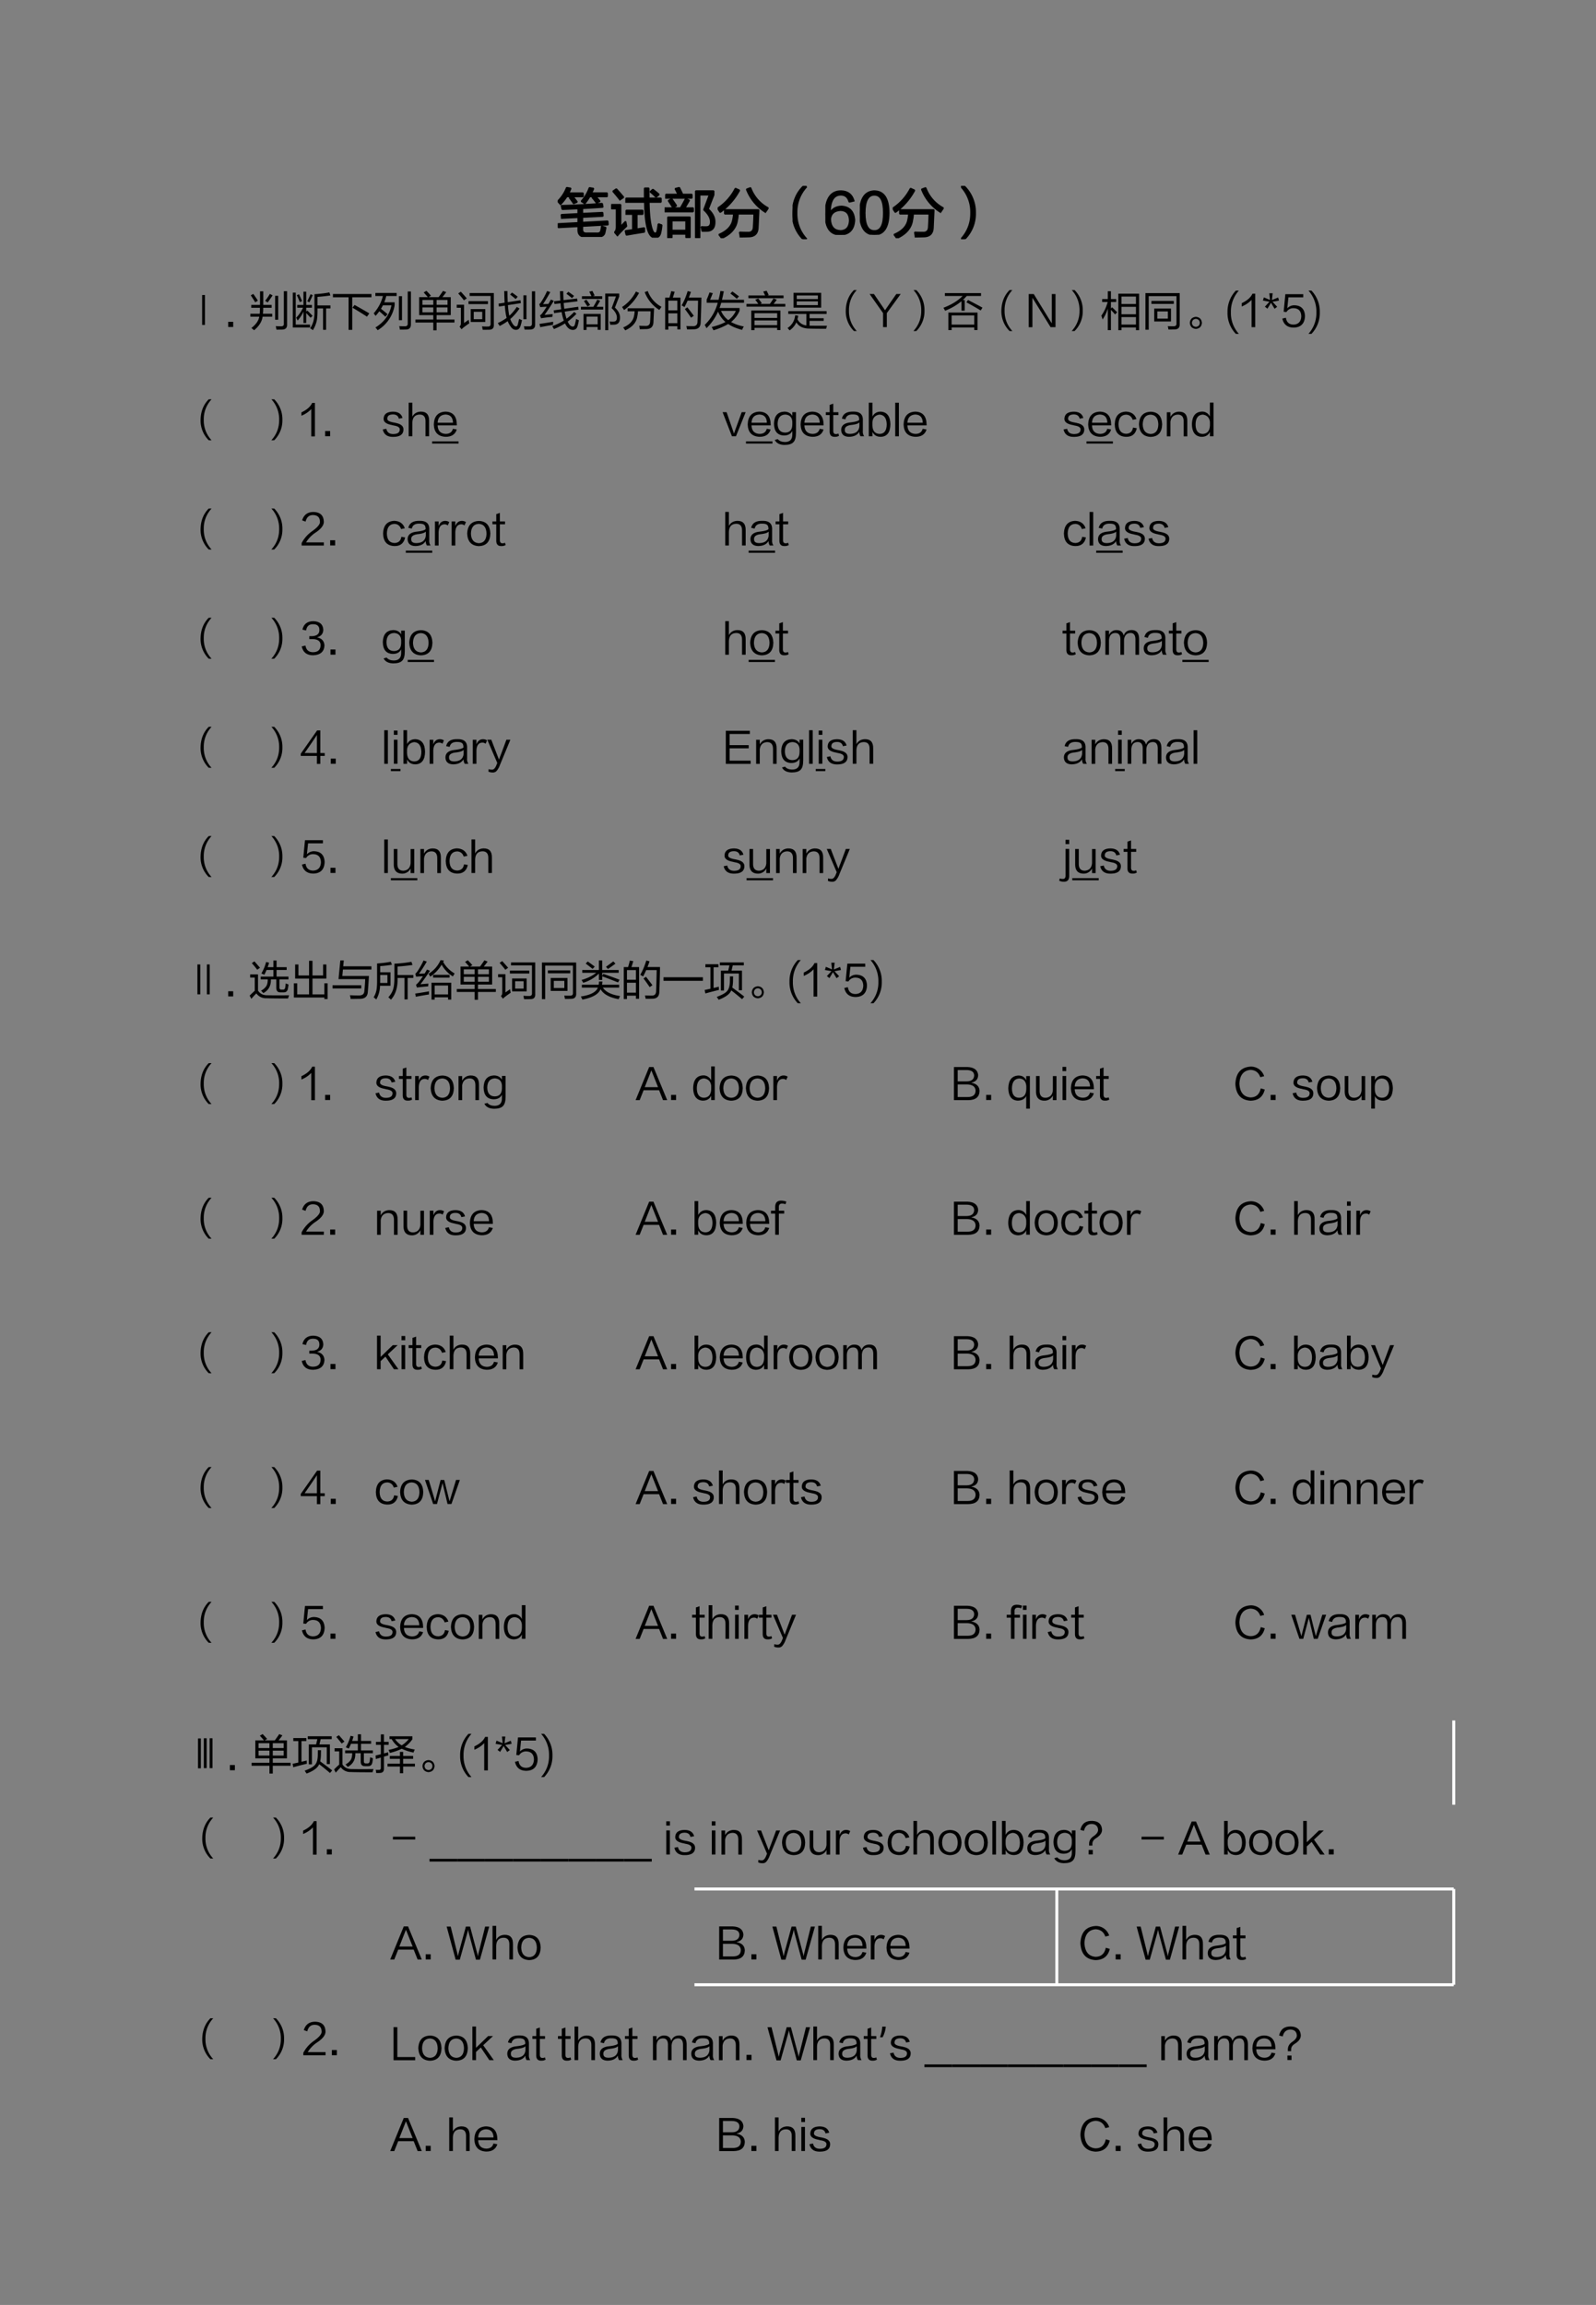 <svg xmlns="http://www.w3.org/2000/svg" xmlns:xlink="http://www.w3.org/1999/xlink" width="720" height="779.75pt" viewBox="0 0 540 779.75"><rect x="0" y="0" width="540" height="779.75" fill="#808080" stroke="none"/><symbol id="a"><path d="M.075.354.069.418l.316.016v.1a18.188 18.188 0 0 0-.3-.013.715.715 0 0 1-.015.066c.257.006.512.02.765.04L.848.562A19.657 19.657 0 0 0 .464.538v-.1l.38.019.005-.064-.385-.02V.27L.94.296.945.23.464.204V.152C.459.092.489.065.554.069h.178C.781.066.808.084.814.122c.006.025.01.05.013.076A1.132 1.132 0 0 1 .902.177 1.098 1.098 0 0 0 .885.089C.875.029.828 0 .744.003H.525C.429 0 .382.045.385.139v.06L.011.179.004.245l.381.02V.37L.075.354m-.022.26A1.145 1.145 0 0 1 0 .67a.717.717 0 0 1 .169.256L.245.913a1.014 1.014 0 0 0-.04-.09h.271V.76H.284C.315.722.342.688.364.657L.299.63a1.545 1.545 0 0 1-.077.108L.278.76H.169A.855.855 0 0 0 .053.614m.456.014A.633.633 0 0 1 .445.67a.735.735 0 0 1 .151.253L.673.91A1.536 1.536 0 0 0 .634.824h.295V.76H.715A1.25 1.25 0 0 0 .792.67L.73.64a1.548 1.548 0 0 1-.082.104L.682.76H.6A.967.967 0 0 0 .509.628Z"/></symbol><use xlink:href="#a" transform="matrix(18 0 0 -18 188.7 80.16)"/><use xlink:href="#a" fill="none" stroke="#000" stroke-linecap="square" stroke-linejoin="bevel" stroke-width=".029" transform="matrix(18 0 0 -18 188.7 80.16)"/><symbol id="b"><path d="M.279.67v.07h.35L.628.82V.93h.077A69750.094 69750.094 0 0 0 .706.74h.229V.67H.707L.708.656V.642C.713.416.733.252.769.152.784.107.804.084.827.082c.019 0 .032.015.039.046.008.037.015.081.02.133A.341.341 0 0 1 .949.237a1.008 1.008 0 0 0-.024-.15C.91.03.878.002.828.002.768 0 .723.044.693.134.657.238.637.406.632.638A.562.562 0 0 0 .631.67H.279M.282.443v.069h.31v-.07H.481V.16l.107.017.036.006A.528.528 0 0 1 .623.108 17.47 17.47 0 0 1 .285.052L.266.128l.14.019v.296H.282M.117.042l-.051.06C.089.126.1.159.1.203v.343H0v.074h.176V.206L.27.304.287.217a2.347 2.347 0 0 1-.17-.175m.047.672a3.121 3.121 0 0 1-.13.158l.062.043C.146.86.191.809.231.76L.164.714m.679.05a1.3 1.3 0 0 1-.109.099l.049.043A2.07 2.07 0 0 0 .898.812L.843.765Z"/></symbol><use xlink:href="#b" transform="matrix(18 0 0 -18 206.804 80.412)"/><use xlink:href="#b" fill="none" stroke="#000" stroke-linecap="square" stroke-linejoin="bevel" stroke-width=".029" transform="matrix(18 0 0 -18 206.804 80.412)"/><symbol id="c"><path d="M.585 0v.883h.337V.81L.818.544C.903.465.944.384.941.298.941.195.897.14.809.133A1.697 1.697 0 0 0 .706.131.648.648 0 0 1 .689.21.644.644 0 0 1 .783.207c.057 0 .084.032.083.097 0 .073-.042.149-.127.227l.105.282H.658V0H.585M.062.006v.386h.414V.009H.403v.068H.135V.006H.062m.073.321V.142h.268v.185H.135M0 .497v.066h.299c.034.059.066.116.095.173L.463.708.378.563h.158V.497H0m.024.256v.065h.229A1.092 1.092 0 0 1 .2.927l.076.019.055-.113L.285.818h.227V.753H.024M.157.571C.127.62.099.663.072.702l.06.033C.159.699.188.656.221.607L.157.571Z"/></symbol><use xlink:href="#c" transform="matrix(18 0 0 -18 224.872 80.526)"/><use xlink:href="#c" fill="none" stroke="#000" stroke-linecap="square" stroke-linejoin="bevel" stroke-width=".029" transform="matrix(18 0 0 -18 224.872 80.526)"/><symbol id="d"><path d="M.427.028a.87.87 0 0 1-.014.083A2.97 2.97 0 0 1 .565.107C.637.103.674.14.676.217c.005.08.009.161.01.242H.383A.695.695 0 0 0 .368.341C.348.194.251.08.076 0a.687.687 0 0 1-.05.069C.181.135.269.23.289.354a.675.675 0 0 1 .014.105H.134v.073h.637L.756.204C.753.087.693.03.575.031A4.397 4.397 0 0 0 .427.028m.47.464A.873.873 0 0 0 .545.92l.073.027a.705.705 0 0 1 .33-.379.853.853 0 0 0-.051-.076M.048.489A1.34 1.34 0 0 1 0 .562a.975.975 0 0 1 .334.373L.409.901A1.207 1.207 0 0 0 .048.489Z"/></symbol><use xlink:href="#d" transform="matrix(18 0 0 -18 242.814 80.598)"/><use xlink:href="#d" fill="none" stroke="#000" stroke-linecap="square" stroke-linejoin="bevel" stroke-width=".029" transform="matrix(18 0 0 -18 242.814 80.598)"/><symbol id="e"><path d="M.265 0H.197A.668.668 0 0 0 0 .492c.004.202.07.367.197.494h.068A.697.697 0 0 1 .077.492.692.692 0 0 1 .265 0Z"/></symbol><use xlink:href="#e" transform="matrix(18 0 0 -18 268.154 80.886)"/><use xlink:href="#e" fill="none" stroke="#000" stroke-linecap="square" stroke-linejoin="bevel" stroke-width=".029" transform="matrix(18 0 0 -18 268.154 80.886)"/><symbol id="f"><path d="M.533.64.45.62C.426.709.373.753.291.753.156.752.088.638.088.412c.044.08.117.121.22.123C.456.524.536.438.547.278.538.103.452.01.288.003.096 0 0 .13.001.393c.002.285.1.429.293.43C.42.82.5.76.534.642M.283.074c.112.004.17.07.175.196C.455.395.397.46.287.464.167.457.102.4.092.294.098.155.162.08.284.075Z"/></symbol><use xlink:href="#f" transform="matrix(18 0 0 -18 279.25 79.458)"/><use xlink:href="#f" fill="none" stroke="#000" stroke-linecap="square" stroke-linejoin="bevel" stroke-width=".029" transform="matrix(18 0 0 -18 279.25 79.458)"/><symbol id="g"><path d="M.271.82C.452.819.543.682.544.41.542.14.452.003.274 0 .094.005.002.141 0 .41c.004.266.094.403.271.41M.273.072C.392.069.451.182.45.41.451.64.391.752.269.749.153.746.094.633.093.41c0-.227.06-.34.18-.338Z"/></symbol><use xlink:href="#g" transform="matrix(18 0 0 -18 290.914 79.41)"/><use xlink:href="#g" fill="none" stroke="#000" stroke-linecap="square" stroke-linejoin="bevel" stroke-width=".029" transform="matrix(18 0 0 -18 290.914 79.41)"/><use xlink:href="#d" transform="matrix(18 0 0 -18 302.064 80.598)"/><use xlink:href="#d" fill="none" stroke="#000" stroke-linecap="square" stroke-linejoin="bevel" stroke-width=".029" transform="matrix(18 0 0 -18 302.064 80.598)"/><symbol id="h"><path d="M.001.986h.068A.681.681 0 0 0 .266.492.67.67 0 0 0 .069 0H0c.127.139.19.303.188.492a.702.702 0 0 1-.187.494Z"/></symbol><use xlink:href="#h" transform="matrix(18 0 0 -18 325.154 80.886)"/><use xlink:href="#h" fill="none" stroke="#000" stroke-linecap="square" stroke-linejoin="bevel" stroke-width=".029" transform="matrix(18 0 0 -18 325.154 80.886)"/><symbol id="i"><path d="M.068 0H0v.72h.068V0Z"/></symbol><symbol id="j"><path d="M.12.125V0H0v.125h.12Z"/></symbol><symbol id="k"><path d="M-2147483500-2147483500Z"/></symbol><symbol id="l"><path d="M.021.54v.07h.211l.001.138v.189h.078V.748L.31.61h.202V.54H.309A.891.891 0 0 0 .302.397h.224V.326H.294C.28.211.212.102.09 0a.734.734 0 0 1-.065.053c.11.087.174.178.189.273H0v.071h.224A.864.864 0 0 1 .23.486v.023L.231.54h-.21M.628.014.612.099C.653.096.692.095.73.095.784.092.81.113.806.158V.94h.078V.139C.887.057.846.016.761.016L.628.014M.596.253v.575H.67V.253H.596M.417.669l-.061.04c.042.052.08.107.114.166L.535.839a4.589 4.589 0 0 0-.118-.17m-.3.004A4.066 4.066 0 0 1 .01.84l.06.035C.106.825.143.771.181.712L.117.673Z"/></symbol><symbol id="m"><path d="M.484 0a.662.662 0 0 1-.066.045A.585.585 0 0 1 .5.227.914.914 0 0 1 .522.46v.406c.125.007.245.021.359.043L.905.835a4.673 4.673 0 0 0-.31-.034V.596h.312V.523H.802V.008H.729v.515H.595V.46C.595.353.588.268.572.206A.712.712 0 0 0 .484 0M.107.54v.067h.15v.32h.066v-.32h.138V.54H.323V.447L.35.472C.397.427.44.384.477.344L.428.299.323.413V.172H.257v.276A.803.803 0 0 0 .116.231.735.735 0 0 1 .082.3c.065.066.12.146.165.24h-.14M0 .064v.839h.071v-.77h.344V.064H0m.4.607L.348.695c.034.067.06.123.08.169L.481.843A3.234 3.234 0 0 0 .4.671M.169.677a3.023 3.023 0 0 1-.072.166l.053.02L.161.84C.188.783.209.736.224.699L.169.677Z"/></symbol><symbol id="n"><path d="M0 .784v.079h.928V.784H.465V0H.377v.784H0M.82.318a9.083 9.083 0 0 1-.349.216L.522.6C.642.533.76.466.876.397L.82.318Z"/></symbol><symbol id="o"><path d="M.04.823v.074h.512V.823h-.25A.977.977 0 0 0 .254.672h.25V.601A.869.869 0 0 0 .096 0a.7.7 0 0 1-.055.065c.213.131.341.31.386.534H.221A1.027 1.027 0 0 0 .175.515C.221.48.274.437.333.386L.281.325a4.75 4.75 0 0 1-.146.131 1.175 1.175 0 0 0-.09-.111L0 .406c.11.127.184.266.221.417H.04M.631.014a.989.989 0 0 1-.017.084C.669.095.711.094.742.094c.055-.003.08.02.077.071v.767h.077V.151C.899.061.858.016.774.016A5.962 5.962 0 0 0 .631.014M.606.241v.578h.075V.241H.606Z"/></symbol><symbol id="p"><path d="M.09.366v.433h.208C.271.832.238.869.199.912l.066.039c.05-.05.086-.09.109-.118L.316.799h.243c.03.04.065.09.106.15l.077-.03A3.232 3.232 0 0 0 .65.799h.201V.366H.51V.259h.43V.188H.51V0H.43v.188H0v.071h.43v.107H.09m.42.186V.433h.263v.119H.51m-.342 0V.433H.43v.119H.168m.605.179H.51V.614h.263v.117m-.605 0V.614H.43v.117H.168Z"/></symbol><symbol id="q"><path d="M.626.001.61.083C.654.079.699.077.745.078c.05-.003.074.02.071.07v.666H.311v.071h.583v-.76C.899.041.86 0 .776.002L.716.001h-.09M.337.188v.311h.351V.188H.337M.116.012.068.077c.023.02.033.047.032.08V.53H0v.073h.176v-.44l.113.078A.903.903 0 0 1 .303.156 3.03 3.03 0 0 1 .162.054.687.687 0 0 1 .116.012M.41.433V.255h.205v.178H.41M.284.619v.07h.468v-.07H.284m-.11.09C.133.763.087.819.036.875l.063.043A9.88 9.88 0 0 0 .242.757L.174.709Z"/></symbol><symbol id="r"><path d="m.028.563-.01.07.147.023a6.421 6.421 0 0 0-.009.28h.077C.233.838.236.749.24.668l.308.047.008-.07L.245.598C.253.486.264.4.278.342c.06.052.12.122.181.212L.524.516A1.343 1.343 0 0 0 .301.262.498.498 0 0 1 .372.128C.395.098.417.083.439.084c.02-.001.035.015.044.048.01.037.02.082.03.134a.79.79 0 0 1 .07-.03A1.118 1.118 0 0 0 .546.09C.526.033.493.004.444.003.391 0 .346.026.31.082a.58.58 0 0 0-.071.13A1.429 1.429 0 0 0 .046.095.55.55 0 0 1 0 .164C.087.206.158.248.214.29.194.362.179.46.17.585L.028.563M.646.007a.58.58 0 0 1-.017.082.652.652 0 0 1 .08-.003h.037C.801.082.826.107.823.16v.77H.9V.139C.904.053.863.01.777.009A4.227 4.227 0 0 0 .646.008m-.029.25v.575h.074V.257H.617M.431.743C.398.773.354.809.297.852L.343.9A2.1 2.1 0 0 0 .48.799L.431.743Z"/></symbol><symbol id="s"><path d="M.367.623.358.69l.15.017A5.773 5.773 0 0 0 .5.933h.078C.579.847.582.775.585.717l.328.038.008-.067-.332-.04A2.532 2.532 0 0 1 .603.508l.336.049.008-.07L.614.44C.624.38.639.324.658.269c.059.043.12.097.184.164L.896.387A1.76 1.76 0 0 0 .686.2C.722.12.763.08.808.08.833.079.851.097.86.135c.012.046.021.09.028.129A.617.617 0 0 1 .955.233 1.299 1.299 0 0 0 .924.095C.906.03.868 0 .81 0 .734 0 .671.052.621.156A1.644 1.644 0 0 0 .355.02a.809.809 0 0 1-.042.07 1.5 1.5 0 0 1 .279.134v.002C.57.285.552.353.54.429L.359.403.348.47l.181.026A1.49 1.49 0 0 0 .514.64L.367.623M.045.28.019.349a.245.245 0 0 1 .059.059c.03.041.065.091.102.15C.129.557.077.554.026.548L0 .618C.016.63.03.648.044.669c.052.077.1.166.146.267L.267.91A5.02 5.02 0 0 0 .092.62l.129.005.012.02.048.085.07-.03A5.616 5.616 0 0 0 .128.36c.063.008.129.014.196.02A.589.589 0 0 1 .317.313 2.979 2.979 0 0 1 .045.28M.023.066.007.145c.089.011.198.028.329.052A1.163 1.163 0 0 1 .333.122a20.89 20.89 0 0 1-.31-.056m.766.698C.749.798.704.834.654.87l.047.048C.742.89.788.857.839.818L.789.764Z"/></symbol><symbol id="t"><path d="M0 0v.77h.104c.015.05.03.101.042.156L.229.912A4.5 4.5 0 0 0 .185.77h.184V.006H.293v.075H.077V0H0m.527.006a.855.855 0 0 1-.017.08A3.88 3.88 0 0 1 .665.083C.741.079.779.116.779.194c.004.083.009.25.014.503H.54A1.845 1.845 0 0 0 .465.543a.653.653 0 0 1-.068.04c.059.101.107.216.145.344L.621.909a2.865 2.865 0 0 0-.05-.138h.302C.869.53.863.333.856.181.856.066.801.008.688.008L.621.006H.527m-.45.386V.154h.216v.238H.077m0 .305V.464h.216v.233H.077m.547-.41C.563.377.513.446.475.495l.06.041C.59.466.641.399.69.333L.624.287Z"/></symbol><symbol id="u"><path d="M.048.662v.079c.023.047.045.104.068.17L.195.895A3.129 3.129 0 0 0 .129.734h.205c.02.08.035.15.044.213L.46.938A3.465 3.465 0 0 0 .416.734h.53V.662H.397a1.553 1.553 0 0 0-.04-.126H.84V.47A.695.695 0 0 0 .635.199.983.983 0 0 1 .942.092.663.663 0 0 1 .9.01C.76.047.648.094.567.151A1.695 1.695 0 0 0 .211 0a.594.594 0 0 1-.043.078C.313.115.424.156.5.2a.642.642 0 0 0-.178.25 1.311 1.311 0 0 0-.279-.4A.503.503 0 0 1 0 .128c.153.15.258.327.314.534H.048M.751.468H.393A.545.545 0 0 1 .568.244a.55.55 0 0 1 .183.224m.022.291C.716.809.665.851.618.884l.048.05C.706.907.759.867.826.816L.773.759Z"/></symbol><symbol id="v"><path d="M.115 0v.473h.702V.002H.739v.054H.193V0H.115M0 .566v.067h.284a2.128 2.128 0 0 1-.073.1l.073.029C.314.725.342.688.369.649L.332.633h.232c.033.046.062.09.087.131L.73.733a3.994 3.994 0 0 0-.076-.1h.281V.566H0m.047.203v.067h.401C.428.879.414.91.403.93l.082.019C.503.914.52.879.535.845L.503.836h.389V.769H.047M.193.408V.294h.546v.114H.193m0-.174V.12h.546v.114H.193Z"/></symbol><symbol id="w"><path d="M.144.547v.357H.81V.547H.144M.018.396v.066h.923V.396h-.41V.292h.34V.229h-.34V.112h.004A38.042 38.042 0 0 1 .95.111.95.95 0 0 1 .93.039C.77.039.639.04.534.043c-.156 0-.263.05-.321.15A.464.464 0 0 0 .051 0 2.03 2.03 0 0 1 0 .056c.109.073.17.176.184.308L.259.352a1.427 1.427 0 0 0-.02-.084.264.264 0 0 1 .215-.149v.277H.018m.204.302v-.09h.509v.09H.222m0 .143V.753h.509v.088H.222Z"/></symbol><symbol id="x"><path d="M0 .797h.104A142.644 142.644 0 0 0 .371.406l.001.001.013.019a36.02 36.02 0 0 0 .258.371h.105L.414.338V0h-.09v.337L0 .797Z"/></symbol><symbol id="y"><path d="M.119 0v.423h.702V.002H.742v.062H.197V0H.119M.035.822v.069h.87V.822H.561A1.179 1.179 0 0 0 .467.725h.046V.469H.434v.226A1.47 1.47 0 0 0 .039.466.61.61 0 0 1 0 .538c.197.075.35.17.462.284H.035M.197.353v-.22h.545v.22H.197m.7.12a6.71 6.71 0 0 1-.344.196l.039.057C.735.651.852.59.94.541L.897.473Z"/></symbol><symbol id="z"><path d="M0 .798h.121L.552.097l.004.001v.7h.089V.001H.526L.091.705H.089V0H0v.798Z"/></symbol><symbol id="A"><path d="M.409 0v.88H.91V0H.834v.066H.485V0H.409M.02.679v.07h.136v.189h.075V.749h.127v-.07H.231V.523l.028.029C.289.524.33.484.381.432L.331.379c-.033.04-.067.076-.1.11V.001H.156V.52A1.029 1.029 0 0 0 .03.257 1.112 1.112 0 0 1 0 .35c.067.093.118.203.153.329H.02M.485.316v-.18h.349v.18H.485m0 .494V.631h.349V.81H.485m0-.247V.384h.349v.179H.485Z"/></symbol><symbol id="B"><path d="M0 0v.881h.825V.14C.83.05.787.006.698.007L.631.005H.554a.845.845 0 0 1-.016.08A1.85 1.85 0 0 1 .642.083h.027c.056-.004.082.02.078.071v.654H.079V0H0m.211.198v.311h.404V.198H.211M.286.44V.267H.54V.44H.286M.144.622v.07h.538v-.07H.144Z"/></symbol><symbol id="C"><path d="M0 .146c.008.089.057.137.146.145C.235.283.283.235.291.146.283.056.235.008.146 0 .056.008.008.057 0 .146m.05 0C.055.087.087.056.146.05c.058.005.09.037.095.096C.236.205.204.236.146.242.087.237.056.205.05.146Z"/></symbol><symbol id="D"><path d="M.274 0H.201A.722.722 0 0 0 0 .52a.736.736 0 0 0 .201.521h.072A.75.75 0 0 1 .082.52.74.74 0 0 1 .274 0Z"/></symbol><symbol id="E"><path d="M.237 0v.657A.67.67 0 0 0 0 .498v.08c.133.063.219.139.259.229h.066V0H.237Z"/></symbol><symbol id="F"><path d="M.387.197.23.169.343.047.28 0 .194.145.109.002.047.05l.111.119L0 .197l.023.077.148-.063-.017.162h.081L.216.21l.15.062.021-.075Z"/></symbol><symbol id="G"><path d="m0 .217.086.02C.102.127.164.072.272.072c.117.006.179.073.185.2C.453.398.392.463.273.467A.191.191 0 0 1 .099.374L.032.381l.041.423h.431V.728H.147L.119.464a.229.229 0 0 0 .177.073C.455.53.538.444.546.28.54.1.451.006.278 0 .125 0 .032.072 0 .217Z"/></symbol><symbol id="H"><path d="M.001 1.041h.072A.728.728 0 0 0 .274.52.72.72 0 0 0 .073 0H0a.74.74 0 0 1 .192.52.75.75 0 0 1-.191.521Z"/></symbol><symbol id="I"><path d="M.475.46.387.443C.371.511.324.545.246.545.158.544.113.512.11.45.101.401.154.37.267.35.288.346.31.342.331.336.446.31.501.257.498.177.495.065.415.007.26.005.114 0 .027.06 0 .183L.086.2C.103.114.16.072.256.073c.099.002.15.036.153.104.005.048-.035.08-.12.097A.718.718 0 0 0 .22.29C.081.315.015.367.021.447c.007.106.08.16.218.164.13.001.209-.05.236-.15Z"/></symbol><symbol id="J"><path d="M.492 0H.405v.355C.408.47.359.525.26.523.15.518.093.454.088.33V0H0v.809h.088V.471c.04.077.107.117.199.122.14.003.208-.072.205-.224V0Z"/></symbol><symbol id="K"><path d="M.46.193.553.176C.517.059.428 0 .287 0 .102.008.007.107 0 .297c.007.197.1.3.278.309C.458.603.551.499.554.295v-.02H.092C.097.145.161.077.283.07.38.07.439.112.46.193M.092.339h.37C.458.468.398.534.281.537.162.53.099.464.092.339Z"/></symbol><use xlink:href="#i" transform="matrix(14.05 0 0 -14.05 68.397 109.92)"/><use xlink:href="#j" transform="matrix(14.05 0 0 -14.05 77.213 110.622)"/><use xlink:href="#k" transform="matrix(14.05 0 0 -14.05 30172144000 -30172144000)"/><use xlink:href="#l" transform="matrix(14.05 0 0 -14.05 84.712 111.718)"/><use xlink:href="#m" transform="matrix(14.05 0 0 -14.05 99.063 111.69)"/><use xlink:href="#n" transform="matrix(14.05 0 0 -14.05 112.642 111.592)"/><use xlink:href="#o" transform="matrix(14.05 0 0 -14.05 126.445 111.704)"/><use xlink:href="#p" transform="matrix(14.05 0 0 -14.05 140.557 111.746)"/><use xlink:href="#q" transform="matrix(14.05 0 0 -14.05 154.53 111.564)"/><use xlink:href="#r" transform="matrix(14.05 0 0 -14.05 168.417 111.615)"/><use xlink:href="#s" transform="matrix(14.05 0 0 -14.05 182.445 111.601)"/><use xlink:href="#c" transform="matrix(14.05 0 0 -14.05 196.557 111.704)"/><use xlink:href="#d" transform="matrix(14.05 0 0 -14.05 210.473 111.76)"/><use xlink:href="#t" transform="matrix(14.05 0 0 -14.05 225.05 111.507)"/><use xlink:href="#u" transform="matrix(14.05 0 0 -14.05 238.431 111.732)"/><use xlink:href="#v" transform="matrix(14.05 0 0 -14.05 252.571 111.69)"/><use xlink:href="#w" transform="matrix(14.05 0 0 -14.05 266.46 111.76)"/><use xlink:href="#e" transform="matrix(14.05 0 0 -14.05 286.163 111.985)"/><use xlink:href="#x" transform="matrix(14.05 0 0 -14.05 294.234 110.664)"/><use xlink:href="#h" transform="matrix(14.05 0 0 -14.05 309.057 111.985)"/><use xlink:href="#y" transform="matrix(14.05 0 0 -14.05 319.207 111.676)"/><use xlink:href="#e" transform="matrix(14.05 0 0 -14.05 338.813 111.985)"/><use xlink:href="#z" transform="matrix(14.05 0 0 -14.05 348.065 110.692)"/><use xlink:href="#h" transform="matrix(14.05 0 0 -14.05 362.607 111.985)"/><use xlink:href="#A" transform="matrix(14.05 0 0 -14.05 372.631 111.704)"/><use xlink:href="#B" transform="matrix(14.05 0 0 -14.05 387.558 111.535)"/><use xlink:href="#C" transform="matrix(14.05 0 0 -14.05 402.57 111.269)"/><use xlink:href="#D" transform="matrix(14.05 0 0 -14.05 415.32 112.94)"/><use xlink:href="#E" transform="matrix(14.05 0 0 -14.05 420.136 110.678)"/><use xlink:href="#F" transform="matrix(14.05 0 0 -14.05 427.306 104.454)"/><use xlink:href="#G" transform="matrix(14.05 0 0 -14.05 433.868 110.819)"/><use xlink:href="#H" transform="matrix(14.05 0 0 -14.05 442.698 112.94)"/><use xlink:href="#e" transform="matrix(14.05 0 0 -14.05 67.863 148.935)"/><use xlink:href="#k" transform="matrix(14.05 0 0 -14.05 30172144000 -30172144000)"/><use xlink:href="#k" transform="matrix(14.05 0 0 -14.05 30172144000 -30172144000)"/><use xlink:href="#k" transform="matrix(14.05 0 0 -14.05 30172144000 -30172144000)"/><use xlink:href="#h" transform="matrix(14.05 0 0 -14.05 91.807 148.935)"/><use xlink:href="#E" transform="matrix(14.05 0 0 -14.05 101.986 147.628)"/><use xlink:href="#j" transform="matrix(14.05 0 0 -14.05 110.013 147.572)"/><use xlink:href="#I" transform="matrix(14.05 0 0 -14.05 129.506 147.858)"/><use xlink:href="#J" transform="matrix(14.05 0 0 -14.05 138.276 147.586)"/><use xlink:href="#K" transform="matrix(14.05 0 0 -14.05 146.776 147.769)"/><path fill="none" stroke="#000" stroke-linejoin="bevel" stroke-width=".72" d="M146.2 149.689h8.95"/><symbol id="L"><path d="M.555.58.322 0H.225L0 .58h.096A988.331 988.331 0 0 1 .273.067h.003A.972.972 0 0 0 .293.12L.46.58h.095Z"/></symbol><symbol id="M"><path d="M.442.789H.53V.294C.53.184.51.108.468.066.427.022.354 0 .25 0 .135.003.058.043.019.12l.073.02C.127.097.182.072.256.07.383.067.445.13.442.259v.079C.407.265.339.228.24.228.084.233.004.328 0 .512c.006.186.089.282.249.29C.341.8.405.765.442.698v.09m0-.298v.07C.435.666.379.724.274.732.154.727.092.654.088.512.09.373.15.3.267.297.382.298.44.363.442.49Z"/></symbol><symbol id="N"><path d="M.179.802V.596h.124V.527H.179v-.37C.177.096.199.067.247.07c.021 0 .04.005.054.014L.318.029A.178.178 0 0 0 .217.004C.131 0 .089.047.092.144v.383H0v.069h.092v.176l.087.03Z"/></symbol><symbol id="O"><path d="M.553.013H.465a.195.195 0 0 0-.029.11C.391.043.307.002.185 0 .065.004.004.059 0 .164c0 .104.07.164.21.181.127.014.202.035.223.062C.433.457.423.492.4.51.378.53.338.539.28.539.178.541.118.501.101.42L.017.438c.026.115.114.17.264.168C.449.612.529.54.521.391V.142A.197.197 0 0 1 .553.013M.438.256v.092C.411.318.35.298.256.287.138.275.082.234.087.165.084.1.129.068.222.071c.134.006.206.068.216.185Z"/></symbol><symbol id="P"><path d="M.088.12V.013H0v.809h.088V.487c.04.078.105.118.196.119C.437.599.516.498.521.304.518.107.441.005.289 0 .192 0 .125.04.088.12M.087.351v-.08C.092.142.149.075.258.07c.115 0 .173.078.174.233C.427.452.369.529.258.535.153.52.096.458.087.351Z"/></symbol><symbol id="Q"><path d="M0 0v.809h.088V0H0Z"/></symbol><use xlink:href="#L" transform="matrix(14.05 0 0 -14.05 244.49 147.586)"/><use xlink:href="#K" transform="matrix(14.05 0 0 -14.05 252.976 147.769)"/><use xlink:href="#M" transform="matrix(14.05 0 0 -14.05 261.87 150.518)"/><use xlink:href="#K" transform="matrix(14.05 0 0 -14.05 270.876 147.769)"/><use xlink:href="#N" transform="matrix(14.05 0 0 -14.05 279.419 147.825)"/><use xlink:href="#O" transform="matrix(14.05 0 0 -14.05 284.618 147.769)"/><use xlink:href="#P" transform="matrix(14.05 0 0 -14.05 293.948 147.769)"/><use xlink:href="#Q" transform="matrix(14.05 0 0 -14.05 302.898 147.6)"/><use xlink:href="#K" transform="matrix(14.05 0 0 -14.05 305.726 147.769)"/><path fill="none" stroke="#000" stroke-linejoin="bevel" stroke-width=".72" d="M252.4 149.689h8.95"/><symbol id="R"><path d="M.523.431.433.412C.406.492.353.533.275.537.155.533.095.455.091.305.094.157.155.08.276.076.371.08.426.13.44.226L.531.21C.501.07.415 0 .272.003.095.01.005.11 0 .305.007.501.097.602.27.61.4.605.484.545.523.431Z"/></symbol><symbol id="S"><path d="M.286.606C.459.598.55.497.558.304.553.106.46.004.277 0 .102.01.01.11 0 .298c.007.2.103.302.286.308M.28.07C.4.075.463.152.466.302.461.451.399.529.281.536.158.531.094.453.09.3.095.155.159.079.28.07Z"/></symbol><symbol id="T"><path d="M.493 0H.406v.356C.407.469.359.526.26.524.159.517.101.46.087.352V0H0v.58h.087V.469c.043.079.11.12.2.125.14.003.209-.072.206-.225V0Z"/></symbol><symbol id="U"><path d="M.433.824H.52v-.81H.433V.12C.397.04.329 0 .229 0 .082.01.005.109 0 .299c.004.2.085.303.244.309a.203.203 0 0 0 .189-.12v.337M.434.28v.075C.424.459.367.52.264.535.15.53.091.453.088.3.089.149.147.073.261.07.372.076.43.146.434.28Z"/></symbol><use xlink:href="#I" transform="matrix(14.05 0 0 -14.05 359.856 147.858)"/><use xlink:href="#K" transform="matrix(14.05 0 0 -14.05 368.176 147.769)"/><use xlink:href="#R" transform="matrix(14.05 0 0 -14.05 377.168 147.816)"/><use xlink:href="#S" transform="matrix(14.05 0 0 -14.05 385.37 147.797)"/><use xlink:href="#T" transform="matrix(14.05 0 0 -14.05 394.79 147.614)"/><use xlink:href="#U" transform="matrix(14.05 0 0 -14.05 403.284 147.778)"/><path fill="none" stroke="#000" stroke-linejoin="bevel" stroke-width=".72" d="M367.6 149.689h8.95"/><symbol id="V"><path d="M.106.076h.429V0H0v.059a.81.81 0 0 0 .254.287C.389.442.451.52.44.581.437.681.38.733.27.734.178.733.12.68.095.576l-.083.03c.041.136.134.203.277.202C.442.802.523.73.533.592.545.501.479.407.334.311A.765.765 0 0 1 .106.076Z"/></symbol><symbol id="W"><path d="M.088.311V0H0v.58h.088V.471h.001c.03.078.08.119.15.122A.18.18 0 0 0 .344.565L.309.484a.12.12 0 0 1-.083.027C.137.506.091.439.088.311Z"/></symbol><use xlink:href="#e" transform="matrix(14.05 0 0 -14.05 67.863 185.885)"/><use xlink:href="#k" transform="matrix(14.05 0 0 -14.05 30172144000 -30172144000)"/><use xlink:href="#k" transform="matrix(14.05 0 0 -14.05 30172144000 -30172144000)"/><use xlink:href="#k" transform="matrix(14.05 0 0 -14.05 30172144000 -30172144000)"/><use xlink:href="#h" transform="matrix(14.05 0 0 -14.05 91.807 185.885)"/><use xlink:href="#V" transform="matrix(14.05 0 0 -14.05 102.056 184.55)"/><use xlink:href="#j" transform="matrix(14.05 0 0 -14.05 111.713 184.522)"/><use xlink:href="#R" transform="matrix(14.05 0 0 -14.05 129.618 184.766)"/><use xlink:href="#O" transform="matrix(14.05 0 0 -14.05 137.918 184.719)"/><use xlink:href="#W" transform="matrix(14.05 0 0 -14.05 147.163 184.55)"/><use xlink:href="#W" transform="matrix(14.05 0 0 -14.05 152.813 184.55)"/><use xlink:href="#S" transform="matrix(14.05 0 0 -14.05 158.07 184.747)"/><use xlink:href="#N" transform="matrix(14.05 0 0 -14.05 166.619 184.775)"/><path fill="none" stroke="#000" stroke-linejoin="bevel" stroke-width=".72" d="M137.3 186.639h8.95"/><use xlink:href="#J" transform="matrix(14.05 0 0 -14.05 245.376 184.536)"/><use xlink:href="#O" transform="matrix(14.05 0 0 -14.05 253.918 184.719)"/><use xlink:href="#N" transform="matrix(14.05 0 0 -14.05 262.419 184.775)"/><path fill="none" stroke="#000" stroke-linejoin="bevel" stroke-width=".72" d="M253.3 186.639h8.95"/><use xlink:href="#R" transform="matrix(14.05 0 0 -14.05 359.968 184.766)"/><use xlink:href="#Q" transform="matrix(14.05 0 0 -14.05 368.648 184.55)"/><use xlink:href="#O" transform="matrix(14.05 0 0 -14.05 371.518 184.719)"/><use xlink:href="#I" transform="matrix(14.05 0 0 -14.05 380.356 184.808)"/><use xlink:href="#I" transform="matrix(14.05 0 0 -14.05 388.606 184.808)"/><path fill="none" stroke="#000" stroke-linejoin="bevel" stroke-width=".72" d="M370.9 186.639h8.95"/><symbol id="X"><path d="m0 .214.09.02C.107.128.168.074.273.074c.12.002.18.059.182.172C.453.34.387.39.256.39H.183v.07h.049c.129.001.193.05.194.148 0 .093-.05.14-.15.14C.178.752.121.7.105.598l-.088.02C.048.753.136.82.279.822.432.816.513.747.52.614.517.519.467.459.37.433V.432C.482.409.541.344.548.237.54.086.449.007.275 0 .123 0 .031.07 0 .214Z"/></symbol><use xlink:href="#e" transform="matrix(14.05 0 0 -14.05 67.863 222.835)"/><use xlink:href="#k" transform="matrix(14.05 0 0 -14.05 30172144000 -30172144000)"/><use xlink:href="#k" transform="matrix(14.05 0 0 -14.05 30172144000 -30172144000)"/><use xlink:href="#k" transform="matrix(14.05 0 0 -14.05 30172144000 -30172144000)"/><use xlink:href="#h" transform="matrix(14.05 0 0 -14.05 91.807 222.835)"/><use xlink:href="#X" transform="matrix(14.05 0 0 -14.05 102.084 221.678)"/><use xlink:href="#j" transform="matrix(14.05 0 0 -14.05 111.813 221.472)"/><use xlink:href="#M" transform="matrix(14.05 0 0 -14.05 129.52 224.418)"/><use xlink:href="#S" transform="matrix(14.05 0 0 -14.05 138.47 221.697)"/><path fill="none" stroke="#000" stroke-linejoin="bevel" stroke-width=".72" d="M137.95 223.589h8.9"/><use xlink:href="#J" transform="matrix(14.05 0 0 -14.05 245.376 221.486)"/><use xlink:href="#S" transform="matrix(14.05 0 0 -14.05 253.82 221.697)"/><use xlink:href="#N" transform="matrix(14.05 0 0 -14.05 262.369 221.725)"/><path fill="none" stroke="#000" stroke-linejoin="bevel" stroke-width=".72" d="M253.3 223.589h8.9"/><symbol id="Y"><path d="M.812 0H.724v.356C.727.472.685.528.598.524.508.519.458.462.449.353V0H.362v.357c.003.115-.04.17-.127.167C.143.521.094.462.087.347V0H0v.58h.087V.474a.19.19 0 0 0 .18.119C.363.593.421.55.441.461c.03.087.092.131.186.133C.752.596.813.522.812.371V0Z"/></symbol><use xlink:href="#N" transform="matrix(14.05 0 0 -14.05 359.519 221.725)"/><use xlink:href="#S" transform="matrix(14.05 0 0 -14.05 364.62 221.697)"/><use xlink:href="#Y" transform="matrix(14.05 0 0 -14.05 373.998 221.5)"/><use xlink:href="#O" transform="matrix(14.05 0 0 -14.05 386.968 221.669)"/><use xlink:href="#N" transform="matrix(14.05 0 0 -14.05 395.469 221.725)"/><use xlink:href="#S" transform="matrix(14.05 0 0 -14.05 400.57 221.697)"/><path fill="none" stroke="#000" stroke-linejoin="bevel" stroke-width=".72" d="M400.05 223.589h8.9"/><symbol id="Z"><path d="M.471.262h.106V.193H.471V0H.389v.193H0v.053l.394.561h.077V.262M.093.263.241.262h.148V.605c0 .053.001.084.002.093A22.103 22.103 0 0 0 .093.263Z"/></symbol><symbol id="aa"><path d="M.001 0v.58h.087V0H.001M0 .697V.8h.089V.697H0Z"/></symbol><symbol id="ab"><path d="M.459.79h.096L.303.18a.448.448 0 0 0-.08-.142.116.116 0 0 0-.094-.037.245.245 0 0 0-.101.02l.003.061A.2.2 0 0 1 .103.07C.149.063.187.1.217.174A5.579 5.579 0 0 0 .24.23L0 .79h.096A48.971 48.971 0 0 1 .281.311a1.455 1.455 0 0 1 .026.072C.33.44.38.574.459.79Z"/></symbol><use xlink:href="#e" transform="matrix(14.05 0 0 -14.05 67.863 259.735)"/><use xlink:href="#k" transform="matrix(14.05 0 0 -14.05 30172144000 -30172144000)"/><use xlink:href="#k" transform="matrix(14.05 0 0 -14.05 30172144000 -30172144000)"/><use xlink:href="#k" transform="matrix(14.05 0 0 -14.05 30172144000 -30172144000)"/><use xlink:href="#h" transform="matrix(14.05 0 0 -14.05 91.807 259.735)"/><use xlink:href="#Z" transform="matrix(14.05 0 0 -14.05 101.76 258.428)"/><use xlink:href="#j" transform="matrix(14.05 0 0 -14.05 111.913 258.372)"/><use xlink:href="#Q" transform="matrix(14.05 0 0 -14.05 129.998 258.4)"/><use xlink:href="#aa" transform="matrix(14.05 0 0 -14.05 133.248 258.386)"/><use xlink:href="#P" transform="matrix(14.05 0 0 -14.05 136.498 258.569)"/><use xlink:href="#W" transform="matrix(14.05 0 0 -14.05 145.363 258.4)"/><use xlink:href="#O" transform="matrix(14.05 0 0 -14.05 150.718 258.569)"/><use xlink:href="#W" transform="matrix(14.05 0 0 -14.05 159.963 258.4)"/><use xlink:href="#ab" transform="matrix(14.05 0 0 -14.05 164.883 261.341)"/><path fill="none" stroke="#000" stroke-linejoin="bevel" stroke-width=".72" d="M132.25 260.489h3.25"/><symbol id="ac"><path d="M.598 0H0v.797h.579V.72H.092V.451h.459V.375H.092V.077h.506V0Z"/></symbol><use xlink:href="#ac" transform="matrix(14.05 0 0 -14.05 245.572 258.414)"/><use xlink:href="#T" transform="matrix(14.05 0 0 -14.05 255.84 258.414)"/><use xlink:href="#M" transform="matrix(14.05 0 0 -14.05 264.32 261.318)"/><use xlink:href="#Q" transform="matrix(14.05 0 0 -14.05 273.748 258.4)"/><use xlink:href="#aa" transform="matrix(14.05 0 0 -14.05 276.998 258.386)"/><use xlink:href="#I" transform="matrix(14.05 0 0 -14.05 279.756 258.658)"/><use xlink:href="#J" transform="matrix(14.05 0 0 -14.05 288.526 258.386)"/><path fill="none" stroke="#000" stroke-linejoin="bevel" stroke-width=".72" d="M276 260.489h3.25"/><use xlink:href="#O" transform="matrix(14.05 0 0 -14.05 359.968 258.569)"/><use xlink:href="#T" transform="matrix(14.05 0 0 -14.05 369.34 258.414)"/><use xlink:href="#aa" transform="matrix(14.05 0 0 -14.05 378.298 258.386)"/><use xlink:href="#Y" transform="matrix(14.05 0 0 -14.05 381.548 258.4)"/><use xlink:href="#O" transform="matrix(14.05 0 0 -14.05 394.518 258.569)"/><use xlink:href="#Q" transform="matrix(14.05 0 0 -14.05 403.848 258.4)"/><path fill="none" stroke="#000" stroke-linejoin="bevel" stroke-width=".72" d="M377.3 260.489h3.25"/><symbol id="ad"><path d="M.494.014H.407v.112A.22.22 0 0 0 .21.001C.07 0 0 .075.001.227v.367h.087V.238C.087.126.136.07.236.071.34.08.397.141.407.252v.341h.087V.014Z"/></symbol><use xlink:href="#e" transform="matrix(14.05 0 0 -14.05 67.863 296.684)"/><use xlink:href="#k" transform="matrix(14.05 0 0 -14.05 30172144000 -30172144000)"/><use xlink:href="#k" transform="matrix(14.05 0 0 -14.05 30172144000 -30172144000)"/><use xlink:href="#k" transform="matrix(14.05 0 0 -14.05 30172144000 -30172144000)"/><use xlink:href="#h" transform="matrix(14.05 0 0 -14.05 91.807 296.684)"/><use xlink:href="#G" transform="matrix(14.05 0 0 -14.05 102.168 295.518)"/><use xlink:href="#j" transform="matrix(14.05 0 0 -14.05 111.813 295.321)"/><use xlink:href="#Q" transform="matrix(14.05 0 0 -14.05 129.998 295.35)"/><use xlink:href="#ad" transform="matrix(14.05 0 0 -14.05 133.215 295.55)"/><use xlink:href="#T" transform="matrix(14.05 0 0 -14.05 142.24 295.363)"/><use xlink:href="#R" transform="matrix(14.05 0 0 -14.05 150.818 295.565)"/><use xlink:href="#J" transform="matrix(14.05 0 0 -14.05 159.526 295.335)"/><path fill="none" stroke="#000" stroke-linejoin="bevel" stroke-width=".72" d="M132.25 297.439h8.95"/><use xlink:href="#I" transform="matrix(14.05 0 0 -14.05 244.856 295.607)"/><use xlink:href="#ad" transform="matrix(14.05 0 0 -14.05 253.565 295.55)"/><use xlink:href="#T" transform="matrix(14.05 0 0 -14.05 262.59 295.363)"/><use xlink:href="#T" transform="matrix(14.05 0 0 -14.05 271.59 295.363)"/><use xlink:href="#ab" transform="matrix(14.05 0 0 -14.05 279.733 298.29)"/><path fill="none" stroke="#000" stroke-linejoin="bevel" stroke-width=".72" d="M252.6 297.439h8.95"/><symbol id="ae"><path d="m0 .029.015.054A.177.177 0 0 1 .083.071c.05-.003.073.027.071.09v.632h.087L.242.157C.245.051.201 0 .108.004A.23.23 0 0 0 0 .029m.153.88v.104h.089V.909H.153Z"/></symbol><use xlink:href="#ae" transform="matrix(14.05 0 0 -14.05 358.367 298.328)"/><use xlink:href="#ad" transform="matrix(14.05 0 0 -14.05 363.765 295.55)"/><use xlink:href="#I" transform="matrix(14.05 0 0 -14.05 372.256 295.607)"/><use xlink:href="#N" transform="matrix(14.05 0 0 -14.05 380.169 295.574)"/><path fill="none" stroke="#000" stroke-linejoin="bevel" stroke-width=".72" d="M362.8 297.439h8.95"/><symbol id="af"><path d="M.068 0H0v.72h.068V0m.228 0H.228v.72h.068V0Z"/></symbol><symbol id="ag"><path d="M.354.58a1.223 1.223 0 0 1-.072.03c.051.089.09.181.114.277L.468.87A1.427 1.427 0 0 0 .433.763h.139v.16h.076v-.16h.243V.695H.648v-.16h.286V.468H.717V.28C.714.239.732.22.77.222h.029C.832.219.852.238.857.277a1.5 1.5 0 0 1 .011.094A2.56 2.56 0 0 1 .935.345 1.035 1.035 0 0 0 .922.251C.912.186.876.154.815.156H.743C.674.155.64.193.641.27v.198h-.13C.516.316.455.206.329.138a.601.601 0 0 1-.055.059.34.34 0 0 1 .127.11c.023.036.034.09.035.161h-.17v.067h.306v.16H.407A1.714 1.714 0 0 0 .354.58M.04 0 0 .078c.037.037.078.076.123.116v.318H.012v.076h.189v-.39C.251.121.326.084.427.086.599.083.773.083.95.086A.609.609 0 0 1 .925.009C.67.009.495.011.401.015a.278.278 0 0 0-.24.116A2.09 2.09 0 0 1 .04 0m.142.701a2.618 2.618 0 0 1-.13.159l.063.042.05-.057.084-.097L.182.701Z"/></symbol><symbol id="ah"><path d="M.031.493v.339H.11V.568h.256v.353h.082V.568h.256v.264h.079V.493H.448V.112h.286v.267h.079V0H.734v.037H0v.342h.08V.112h.286v.381H.031Z"/></symbol><symbol id="ai"><path d="M.436 0a.691.691 0 0 1-.017.09C.478.086.545.084.622.084.715.08.763.116.766.192c.01.096.017.19.02.285H.144l.043.45h.084L.257.786h.679V.708H.25L.235.553h.641C.867.397.859.273.85.18.847.059.779 0 .647.003h-.02A15.37 15.37 0 0 0 .436 0M0 .25V.33h.691V.252H0Z"/></symbol><symbol id="aj"><path d="M.063.005A.904.904 0 0 1 0 .057a.511.511 0 0 1 .067.168c.011.054.017.138.016.252v.395c.113.007.223.02.33.041L.44.841A2.806 2.806 0 0 0 .158.808V.66h.248V.335H.154a.67.67 0 0 0-.091-.33M.417 0a.648.648 0 0 1-.063.057c.06.067.098.133.117.198.02.065.03.162.029.293v.318c.152.008.288.023.409.046L.936.836a4.317 4.317 0 0 0-.36-.038V.593h.38v-.07H.819V.007H.743v.516H.576C.583.298.53.123.417 0M.332.594H.158V.479L.157.438V.402h.175v.192Z"/></symbol><symbol id="ak"><path d="M.392 0v.407h.475V0H.791v.055H.468V0H.392M.041.29.019.358c.02.013.047.04.079.08.025.032.054.073.087.123a2.542 2.542 0 0 1-.163-.01l-.02.07c.019.017.038.04.059.07.059.09.105.173.139.25L.279.916A3.376 3.376 0 0 0 .091.623l.136.004c.02.032.039.064.056.096L.355.694A5.268 5.268 0 0 0 .126.369l.192.016A.811.811 0 0 1 .311.318 4.385 4.385 0 0 1 .041.29m.427.049V.124h.323v.215H.468M.362.552a.72.72 0 0 1-.041.069c.13.08.227.19.289.329L.691.94.673.906A.744.744 0 0 1 .95.628 1.215 1.215 0 0 1 .906.557a.792.792 0 0 0-.27.284.889.889 0 0 0-.274-.289M.431.528v.068h.396V.528H.431M.015.068 0 .145c.14.02.251.038.333.054A1.305 1.305 0 0 1 .331.123 6.258 6.258 0 0 1 .015.068Z"/></symbol><symbol id="al"><path d="M.896.413C.761.468.633.517.514.56V.472H.435v.154A.912.912 0 0 0 .057.405a.772.772 0 0 1-.04.067c.145.042.262.1.353.173H.034v.067h.401v.231h.079V.712h.397V.645H.514V.572l.027.047C.688.569.818.521.931.478L.896.413M.024.289v.068H.43a.46.46 0 0 1 .007.078h.082A.84.84 0 0 0 .51.357h.412V.289H.529C.598.184.736.116.944.085A4.492 4.492 0 0 1 .91.01C.688.05.543.13.474.251.428.131.282.047.037 0A1.85 1.85 0 0 1 0 .074C.232.109.369.18.41.289H.024m.629.447L.605.79C.671.837.73.88.781.919L.833.866a5.363 5.363 0 0 0-.18-.13M.282.739C.217.792.162.834.117.867l.049.05A4.866 4.866 0 0 0 .335.794L.282.739Z"/></symbol><symbol id="am"><path d="M0 0v.086h.949V0H0Z"/></symbol><symbol id="an"><path d="M.366.828v.07h.577v-.07H.677L.647.701h.252V.229H.824v.403H.466v-.41H.391v.479h.176l.03.127H.366M.018.782v.073h.314V.782H.215V.283l.04.01.086.021c0-.018 0-.044.004-.077C.261.217.152.189.017.152L0 .235l.139.03v.517H.018M.901.014a5.892 5.892 0 0 1-.26.211C.606.138.505.063.338 0L.292.069c.132.048.217.097.254.147.041.048.062.13.062.248l.001.098h.076L.683.467A.807.807 0 0 0 .665.294C.8.194.897.122.954.075L.901.014Z"/></symbol><symbol id="ao"><path d="M.43.798.761 0h-.1L.566.239H.193L.098 0H0l.327.798H.43M.381.714H.378L.22.313h.321l-.16.401Z"/></symbol><symbol id="ap"><path d="M.345 0H0v.798h.325C.485.791.57.727.583.607.582.504.527.443.418.422V.42C.545.397.611.332.617.225.614.077.523.002.345 0M.317.379H.09V.075h.238c.13 0 .194.053.193.16C.513.328.445.375.317.379M.304.725H.09V.452h.214c.12.001.18.05.183.145C.484.681.423.724.304.725Z"/></symbol><symbol id="aq"><path d="M.432.785H.52V.001L.432 0v.305C.396.232.328.195.227.193.082.2.006.299 0 .489c.005.2.087.302.245.309.09 0 .152-.039.187-.115v.102M.434.468v.078C.424.659.37.719.269.727.151.723.091.644.088.49.088.34.146.264.26.263c.113.003.17.072.174.205Z"/></symbol><symbol id="ar"><path d="M.693.59.6.566C.56.679.482.737.365.742.198.728.108.618.097.412.107.205.194.094.361.079c.136 0 .22.073.25.218L.707.269C.665.092.55.003.363 0 .133.015.013.151 0 .407c.013.263.136.4.369.414A.334.334 0 0 0 .693.59Z"/></symbol><symbol id="as"><path d="M.088.303V0H0v.784h.088V.682c.036.077.1.115.194.115C.434.788.514.688.521.496.517.299.44.197.29.192.19.192.123.23.088.303M.086.541V.463C.09.333.147.267.258.262c.115.001.173.079.174.232C.429.644.368.722.251.726.149.719.094.657.086.541Z"/></symbol><symbol id="at"><path d="M.19.652V.579h.129v-.07H.19V0H.103L.102.509H0v.07h.102v.075c-.003.115.047.17.15.166A.335.335 0 0 0 .371.796L.348.733a.16.16 0 0 1-.072.016C.215.754.186.721.19.652Z"/></symbol><symbol id="au"><path d="M.26.359.516 0H.408L.203.305.087.197V0L0 .001V.81h.087V.297L.379.58h.117L.26.359Z"/></symbol><symbol id="av"><path d="M.84.58.637 0H.543a517.085 517.085 0 0 1-.12.503H.42A.363.363 0 0 0 .41.455L.289 0H.197L0 .58h.091A164.85 164.85 0 0 0 .242.071h.004l.006.024a476.963 476.963 0 0 0 .124.484h.088A60.087 60.087 0 0 1 .59.071h.004a1.535 1.535 0 0 1 .014.048l.14.461H.84Z"/></symbol><use xlink:href="#af" transform="matrix(14.05 0 0 -14.05 66.796 336.38)"/><use xlink:href="#j" transform="matrix(14.05 0 0 -14.05 77.213 337.082)"/><use xlink:href="#k" transform="matrix(14.05 0 0 -14.05 30172144000 -30172144000)"/><use xlink:href="#ag" transform="matrix(14.05 0 0 -14.05 84.473 337.897)"/><use xlink:href="#ah" transform="matrix(14.05 0 0 -14.05 99.429 337.967)"/><use xlink:href="#ai" transform="matrix(14.05 0 0 -14.05 112.515 337.935)"/><use xlink:href="#aj" transform="matrix(14.05 0 0 -14.05 126.417 338.178)"/><use xlink:href="#ak" transform="matrix(14.05 0 0 -14.05 140.487 338.15)"/><use xlink:href="#p" transform="matrix(14.05 0 0 -14.05 154.557 338.206)"/><use xlink:href="#q" transform="matrix(14.05 0 0 -14.05 168.53 338.024)"/><use xlink:href="#B" transform="matrix(14.05 0 0 -14.05 183.358 337.995)"/><use xlink:href="#al" transform="matrix(14.05 0 0 -14.05 196.53 338.15)"/><use xlink:href="#t" transform="matrix(14.05 0 0 -14.05 211.05 337.967)"/><use xlink:href="#am" transform="matrix(14.05 0 0 -14.05 224.501 331.8)"/><use xlink:href="#an" transform="matrix(14.05 0 0 -14.05 238.417 338.206)"/><use xlink:href="#C" transform="matrix(14.05 0 0 -14.05 254.37 337.729)"/><use xlink:href="#D" transform="matrix(14.05 0 0 -14.05 267.12 339.4)"/><use xlink:href="#E" transform="matrix(14.05 0 0 -14.05 271.936 337.138)"/><use xlink:href="#F" transform="matrix(14.05 0 0 -14.05 279.106 330.914)"/><use xlink:href="#G" transform="matrix(14.05 0 0 -14.05 285.668 337.279)"/><use xlink:href="#H" transform="matrix(14.05 0 0 -14.05 294.498 339.4)"/><use xlink:href="#e" transform="matrix(14.05 0 0 -14.05 67.863 373.495)"/><use xlink:href="#k" transform="matrix(14.05 0 0 -14.05 30172144000 -30172144000)"/><use xlink:href="#k" transform="matrix(14.05 0 0 -14.05 30172144000 -30172144000)"/><use xlink:href="#k" transform="matrix(14.05 0 0 -14.05 30172144000 -30172144000)"/><use xlink:href="#h" transform="matrix(14.05 0 0 -14.05 91.807 373.495)"/><use xlink:href="#E" transform="matrix(14.05 0 0 -14.05 101.986 372.188)"/><use xlink:href="#j" transform="matrix(14.05 0 0 -14.05 110.013 372.132)"/><use xlink:href="#I" transform="matrix(14.05 0 0 -14.05 127.056 372.418)"/><use xlink:href="#N" transform="matrix(14.05 0 0 -14.05 134.969 372.385)"/><use xlink:href="#W" transform="matrix(14.05 0 0 -14.05 140.463 372.16)"/><use xlink:href="#S" transform="matrix(14.05 0 0 -14.05 145.72 372.357)"/><use xlink:href="#T" transform="matrix(14.05 0 0 -14.05 155.14 372.174)"/><use xlink:href="#M" transform="matrix(14.05 0 0 -14.05 163.62 375.078)"/><use xlink:href="#ao" transform="matrix(14.05 0 0 -14.05 215.05 372.174)"/><use xlink:href="#j" transform="matrix(14.05 0 0 -14.05 227.063 372.132)"/><use xlink:href="#k" transform="matrix(14.05 0 0 -14.05 30172144000 -30172144000)"/><use xlink:href="#U" transform="matrix(14.05 0 0 -14.05 234.534 372.338)"/><use xlink:href="#S" transform="matrix(14.05 0 0 -14.05 243.47 372.357)"/><use xlink:href="#S" transform="matrix(14.05 0 0 -14.05 252.37 372.357)"/><use xlink:href="#W" transform="matrix(14.05 0 0 -14.05 261.663 372.16)"/><use xlink:href="#ap" transform="matrix(14.05 0 0 -14.05 322.766 372.174)"/><use xlink:href="#j" transform="matrix(14.05 0 0 -14.05 333.663 372.132)"/><use xlink:href="#k" transform="matrix(14.05 0 0 -14.05 30172144000 -30172144000)"/><use xlink:href="#aq" transform="matrix(14.05 0 0 -14.05 341.148 375.055)"/><use xlink:href="#ad" transform="matrix(14.05 0 0 -14.05 350.515 372.362)"/><use xlink:href="#aa" transform="matrix(14.05 0 0 -14.05 359.498 372.146)"/><use xlink:href="#K" transform="matrix(14.05 0 0 -14.05 362.326 372.329)"/><use xlink:href="#N" transform="matrix(14.05 0 0 -14.05 370.869 372.385)"/><use xlink:href="#ar" transform="matrix(14.05 0 0 -14.05 417.987 372.357)"/><use xlink:href="#j" transform="matrix(14.05 0 0 -14.05 429.913 372.132)"/><use xlink:href="#k" transform="matrix(14.05 0 0 -14.05 30172144000 -30172144000)"/><use xlink:href="#I" transform="matrix(14.05 0 0 -14.05 437.356 372.418)"/><use xlink:href="#S" transform="matrix(14.05 0 0 -14.05 445.62 372.357)"/><use xlink:href="#ad" transform="matrix(14.05 0 0 -14.05 454.965 372.362)"/><use xlink:href="#as" transform="matrix(14.05 0 0 -14.05 463.948 375.04)"/><use xlink:href="#e" transform="matrix(14.05 0 0 -14.05 67.863 419.045)"/><use xlink:href="#k" transform="matrix(14.05 0 0 -14.05 30172144000 -30172144000)"/><use xlink:href="#k" transform="matrix(14.05 0 0 -14.05 30172144000 -30172144000)"/><use xlink:href="#k" transform="matrix(14.05 0 0 -14.05 30172144000 -30172144000)"/><use xlink:href="#h" transform="matrix(14.05 0 0 -14.05 91.807 419.045)"/><use xlink:href="#V" transform="matrix(14.05 0 0 -14.05 102.056 417.71)"/><use xlink:href="#j" transform="matrix(14.05 0 0 -14.05 111.713 417.682)"/><use xlink:href="#T" transform="matrix(14.05 0 0 -14.05 127.59 417.724)"/><use xlink:href="#ad" transform="matrix(14.05 0 0 -14.05 136.515 417.912)"/><use xlink:href="#W" transform="matrix(14.05 0 0 -14.05 145.413 417.71)"/><use xlink:href="#I" transform="matrix(14.05 0 0 -14.05 150.656 417.968)"/><use xlink:href="#K" transform="matrix(14.05 0 0 -14.05 158.976 417.879)"/><use xlink:href="#ao" transform="matrix(14.05 0 0 -14.05 215.05 417.724)"/><use xlink:href="#j" transform="matrix(14.05 0 0 -14.05 227.063 417.682)"/><use xlink:href="#k" transform="matrix(14.05 0 0 -14.05 30172144000 -30172144000)"/><use xlink:href="#P" transform="matrix(14.05 0 0 -14.05 234.998 417.879)"/><use xlink:href="#K" transform="matrix(14.05 0 0 -14.05 243.526 417.879)"/><use xlink:href="#K" transform="matrix(14.05 0 0 -14.05 252.476 417.879)"/><use xlink:href="#at" transform="matrix(14.05 0 0 -14.05 260.85 417.696)"/><use xlink:href="#ap" transform="matrix(14.05 0 0 -14.05 322.766 417.724)"/><use xlink:href="#j" transform="matrix(14.05 0 0 -14.05 333.663 417.682)"/><use xlink:href="#k" transform="matrix(14.05 0 0 -14.05 30172144000 -30172144000)"/><use xlink:href="#U" transform="matrix(14.05 0 0 -14.05 341.134 417.888)"/><use xlink:href="#S" transform="matrix(14.05 0 0 -14.05 350.07 417.907)"/><use xlink:href="#R" transform="matrix(14.05 0 0 -14.05 359.068 417.926)"/><use xlink:href="#N" transform="matrix(14.05 0 0 -14.05 366.919 417.935)"/><use xlink:href="#S" transform="matrix(14.05 0 0 -14.05 372.02 417.907)"/><use xlink:href="#W" transform="matrix(14.05 0 0 -14.05 381.313 417.71)"/><use xlink:href="#ar" transform="matrix(14.05 0 0 -14.05 417.987 417.907)"/><use xlink:href="#j" transform="matrix(14.05 0 0 -14.05 429.913 417.682)"/><use xlink:href="#k" transform="matrix(14.05 0 0 -14.05 30172144000 -30172144000)"/><use xlink:href="#J" transform="matrix(14.05 0 0 -14.05 437.876 417.696)"/><use xlink:href="#O" transform="matrix(14.05 0 0 -14.05 446.418 417.879)"/><use xlink:href="#aa" transform="matrix(14.05 0 0 -14.05 455.748 417.696)"/><use xlink:href="#W" transform="matrix(14.05 0 0 -14.05 458.913 417.71)"/><use xlink:href="#e" transform="matrix(14.05 0 0 -14.05 67.863 464.545)"/><use xlink:href="#k" transform="matrix(14.05 0 0 -14.05 30172144000 -30172144000)"/><use xlink:href="#k" transform="matrix(14.05 0 0 -14.05 30172144000 -30172144000)"/><use xlink:href="#k" transform="matrix(14.05 0 0 -14.05 30172144000 -30172144000)"/><use xlink:href="#h" transform="matrix(14.05 0 0 -14.05 91.807 464.545)"/><use xlink:href="#X" transform="matrix(14.05 0 0 -14.05 102.084 463.388)"/><use xlink:href="#j" transform="matrix(14.05 0 0 -14.05 111.813 463.182)"/><use xlink:href="#au" transform="matrix(14.05 0 0 -14.05 127.562 463.21)"/><use xlink:href="#aa" transform="matrix(14.05 0 0 -14.05 135.848 463.196)"/><use xlink:href="#N" transform="matrix(14.05 0 0 -14.05 138.269 463.435)"/><use xlink:href="#R" transform="matrix(14.05 0 0 -14.05 143.468 463.426)"/><use xlink:href="#J" transform="matrix(14.05 0 0 -14.05 152.176 463.196)"/><use xlink:href="#K" transform="matrix(14.05 0 0 -14.05 160.676 463.379)"/><use xlink:href="#T" transform="matrix(14.05 0 0 -14.05 170.09 463.224)"/><use xlink:href="#ao" transform="matrix(14.05 0 0 -14.05 215.05 463.224)"/><use xlink:href="#j" transform="matrix(14.05 0 0 -14.05 227.063 463.182)"/><use xlink:href="#k" transform="matrix(14.05 0 0 -14.05 30172144000 -30172144000)"/><use xlink:href="#P" transform="matrix(14.05 0 0 -14.05 234.998 463.379)"/><use xlink:href="#K" transform="matrix(14.05 0 0 -14.05 243.526 463.379)"/><use xlink:href="#U" transform="matrix(14.05 0 0 -14.05 252.434 463.388)"/><use xlink:href="#W" transform="matrix(14.05 0 0 -14.05 261.763 463.21)"/><use xlink:href="#S" transform="matrix(14.05 0 0 -14.05 267.02 463.407)"/><use xlink:href="#S" transform="matrix(14.05 0 0 -14.05 275.92 463.407)"/><use xlink:href="#Y" transform="matrix(14.05 0 0 -14.05 285.298 463.21)"/><use xlink:href="#ap" transform="matrix(14.05 0 0 -14.05 322.766 463.224)"/><use xlink:href="#j" transform="matrix(14.05 0 0 -14.05 333.663 463.182)"/><use xlink:href="#k" transform="matrix(14.05 0 0 -14.05 30172144000 -30172144000)"/><use xlink:href="#J" transform="matrix(14.05 0 0 -14.05 341.626 463.196)"/><use xlink:href="#O" transform="matrix(14.05 0 0 -14.05 350.168 463.379)"/><use xlink:href="#aa" transform="matrix(14.05 0 0 -14.05 359.498 463.196)"/><use xlink:href="#W" transform="matrix(14.05 0 0 -14.05 362.663 463.21)"/><use xlink:href="#ar" transform="matrix(14.05 0 0 -14.05 417.987 463.407)"/><use xlink:href="#j" transform="matrix(14.05 0 0 -14.05 429.913 463.182)"/><use xlink:href="#k" transform="matrix(14.05 0 0 -14.05 30172144000 -30172144000)"/><use xlink:href="#P" transform="matrix(14.05 0 0 -14.05 437.848 463.379)"/><use xlink:href="#O" transform="matrix(14.05 0 0 -14.05 446.418 463.379)"/><use xlink:href="#P" transform="matrix(14.05 0 0 -14.05 455.748 463.379)"/><use xlink:href="#ab" transform="matrix(14.05 0 0 -14.05 463.883 466.151)"/><use xlink:href="#e" transform="matrix(14.05 0 0 -14.05 67.863 510.145)"/><use xlink:href="#k" transform="matrix(14.05 0 0 -14.05 30172144000 -30172144000)"/><use xlink:href="#k" transform="matrix(14.05 0 0 -14.05 30172144000 -30172144000)"/><use xlink:href="#k" transform="matrix(14.05 0 0 -14.05 30172144000 -30172144000)"/><use xlink:href="#h" transform="matrix(14.05 0 0 -14.05 91.807 510.145)"/><use xlink:href="#Z" transform="matrix(14.05 0 0 -14.05 101.76 508.838)"/><use xlink:href="#j" transform="matrix(14.05 0 0 -14.05 111.913 508.782)"/><use xlink:href="#R" transform="matrix(14.05 0 0 -14.05 127.168 509.026)"/><use xlink:href="#S" transform="matrix(14.05 0 0 -14.05 135.37 509.007)"/><use xlink:href="#av" transform="matrix(14.05 0 0 -14.05 143.792 508.796)"/><use xlink:href="#ao" transform="matrix(14.05 0 0 -14.05 215.05 508.824)"/><use xlink:href="#j" transform="matrix(14.05 0 0 -14.05 227.063 508.782)"/><use xlink:href="#k" transform="matrix(14.05 0 0 -14.05 30172144000 -30172144000)"/><use xlink:href="#I" transform="matrix(14.05 0 0 -14.05 234.506 509.068)"/><use xlink:href="#J" transform="matrix(14.05 0 0 -14.05 243.276 508.796)"/><use xlink:href="#S" transform="matrix(14.05 0 0 -14.05 251.72 509.007)"/><use xlink:href="#W" transform="matrix(14.05 0 0 -14.05 261.013 508.81)"/><use xlink:href="#N" transform="matrix(14.05 0 0 -14.05 265.919 509.035)"/><use xlink:href="#I" transform="matrix(14.05 0 0 -14.05 271.006 509.068)"/><use xlink:href="#ap" transform="matrix(14.05 0 0 -14.05 322.766 508.824)"/><use xlink:href="#j" transform="matrix(14.05 0 0 -14.05 333.663 508.782)"/><use xlink:href="#k" transform="matrix(14.05 0 0 -14.05 30172144000 -30172144000)"/><use xlink:href="#J" transform="matrix(14.05 0 0 -14.05 341.626 508.796)"/><use xlink:href="#S" transform="matrix(14.05 0 0 -14.05 350.07 509.007)"/><use xlink:href="#W" transform="matrix(14.05 0 0 -14.05 359.363 508.81)"/><use xlink:href="#I" transform="matrix(14.05 0 0 -14.05 364.606 509.068)"/><use xlink:href="#K" transform="matrix(14.05 0 0 -14.05 372.926 508.979)"/><use xlink:href="#ar" transform="matrix(14.05 0 0 -14.05 417.987 509.007)"/><use xlink:href="#j" transform="matrix(14.05 0 0 -14.05 429.913 508.782)"/><use xlink:href="#k" transform="matrix(14.05 0 0 -14.05 30172144000 -30172144000)"/><use xlink:href="#U" transform="matrix(14.05 0 0 -14.05 437.384 508.988)"/><use xlink:href="#aa" transform="matrix(14.05 0 0 -14.05 446.798 508.796)"/><use xlink:href="#T" transform="matrix(14.05 0 0 -14.05 450.09 508.824)"/><use xlink:href="#T" transform="matrix(14.05 0 0 -14.05 459.09 508.824)"/><use xlink:href="#K" transform="matrix(14.05 0 0 -14.05 467.626 508.979)"/><use xlink:href="#W" transform="matrix(14.05 0 0 -14.05 476.913 508.81)"/><use xlink:href="#e" transform="matrix(14.05 0 0 -14.05 67.863 555.745)"/><use xlink:href="#k" transform="matrix(14.05 0 0 -14.05 30172144000 -30172144000)"/><use xlink:href="#k" transform="matrix(14.05 0 0 -14.05 30172144000 -30172144000)"/><use xlink:href="#k" transform="matrix(14.05 0 0 -14.05 30172144000 -30172144000)"/><use xlink:href="#h" transform="matrix(14.05 0 0 -14.05 91.807 555.745)"/><use xlink:href="#G" transform="matrix(14.05 0 0 -14.05 102.168 554.579)"/><use xlink:href="#j" transform="matrix(14.05 0 0 -14.05 111.813 554.382)"/><use xlink:href="#I" transform="matrix(14.05 0 0 -14.05 127.056 554.668)"/><use xlink:href="#K" transform="matrix(14.05 0 0 -14.05 135.376 554.579)"/><use xlink:href="#R" transform="matrix(14.05 0 0 -14.05 144.368 554.626)"/><use xlink:href="#S" transform="matrix(14.05 0 0 -14.05 152.57 554.607)"/><use xlink:href="#T" transform="matrix(14.05 0 0 -14.05 161.99 554.424)"/><use xlink:href="#U" transform="matrix(14.05 0 0 -14.05 170.484 554.588)"/><use xlink:href="#ao" transform="matrix(14.05 0 0 -14.05 215.05 554.424)"/><use xlink:href="#j" transform="matrix(14.05 0 0 -14.05 227.063 554.382)"/><use xlink:href="#k" transform="matrix(14.05 0 0 -14.05 30172144000 -30172144000)"/><use xlink:href="#N" transform="matrix(14.05 0 0 -14.05 234.169 554.635)"/><use xlink:href="#J" transform="matrix(14.05 0 0 -14.05 239.776 554.396)"/><use xlink:href="#aa" transform="matrix(14.05 0 0 -14.05 248.698 554.396)"/><use xlink:href="#W" transform="matrix(14.05 0 0 -14.05 251.863 554.41)"/><use xlink:href="#N" transform="matrix(14.05 0 0 -14.05 256.769 554.635)"/><use xlink:href="#ab" transform="matrix(14.05 0 0 -14.05 261.533 557.351)"/><use xlink:href="#ap" transform="matrix(14.05 0 0 -14.05 322.766 554.424)"/><use xlink:href="#j" transform="matrix(14.05 0 0 -14.05 333.663 554.382)"/><use xlink:href="#k" transform="matrix(14.05 0 0 -14.05 30172144000 -30172144000)"/><use xlink:href="#at" transform="matrix(14.05 0 0 -14.05 340.6 554.396)"/><use xlink:href="#aa" transform="matrix(14.05 0 0 -14.05 346.098 554.396)"/><use xlink:href="#W" transform="matrix(14.05 0 0 -14.05 349.263 554.41)"/><use xlink:href="#I" transform="matrix(14.05 0 0 -14.05 354.506 554.668)"/><use xlink:href="#N" transform="matrix(14.05 0 0 -14.05 362.419 554.635)"/><use xlink:href="#ar" transform="matrix(14.05 0 0 -14.05 417.987 554.607)"/><use xlink:href="#j" transform="matrix(14.05 0 0 -14.05 429.913 554.382)"/><use xlink:href="#k" transform="matrix(14.05 0 0 -14.05 30172144000 -30172144000)"/><use xlink:href="#av" transform="matrix(14.05 0 0 -14.05 436.892 554.396)"/><use xlink:href="#O" transform="matrix(14.05 0 0 -14.05 449.318 554.579)"/><use xlink:href="#W" transform="matrix(14.05 0 0 -14.05 458.563 554.41)"/><use xlink:href="#Y" transform="matrix(14.05 0 0 -14.05 464.298 554.41)"/><path fill="#fff" d="M492.369 582.022h-1v28.5h1ZM234.969 638.522h256.9v1h-256.9ZM234.969 670.922h256.9v1h-256.9Z"/><path fill="#fff" d="M358.069 639.022h-1v32.4h1ZM492.369 639.022h-1v32.4h1Z"/><symbol id="aw"><path d="M.208.004H.14v.72h.068v-.72M.068 0H0v.72h.068V0m.28.004H.28v.72h.068v-.72Z"/></symbol><symbol id="ax"><path d="M.913.499A1.196 1.196 0 0 0 .629.59a1.357 1.357 0 0 0-.286-.1.478.478 0 0 1-.032.072c.1.02.18.045.243.072a.595.595 0 0 0-.168.189H.335V.89h.551V.819A.763.763 0 0 0 .704.634C.767.607.847.587.943.572a.57.57 0 0 1-.03-.073M.342.348v.068h.244v.099h.077V.416h.241V.348H.663V.23h.284V.162H.663V0H.586v.162H.287V.23h.299v.118H.342M.008.685v.071h.118v.18h.075v-.18h.113V.685H.201V.478l.102.028c0-.014.001-.037.004-.069V.431L.201.401V.116C.204.046.171.009.103.008L.064.006H.015a.653.653 0 0 1-.012.077L.077.082C.112.08.128.097.126.133v.246L.006.343 0 .428a6.241 6.241 0 0 1 .126.03v.227H.008m.79.138H.469A.489.489 0 0 1 .628.672c.06.035.117.086.17.151Z"/></symbol><symbol id="ay"><path d="M.537 0H0v.068h.537V0Z"/></symbol><symbol id="az"><path d="M.67 0H0v.065h.669L.67 0Z"/></symbol><symbol id="aA"><path d="M.299 0H.2v.108h.099V0M.29.213H.211v.04C.21.327.244.388.313.435c.081.054.12.11.114.166C.418.684.369.728.28.734.177.736.112.681.087.568L0 .591c.033.151.131.224.293.217C.433.801.51.733.522.605.528.525.479.453.376.39.316.353.287.306.29.247V.213Z"/></symbol><symbol id="aB"><path d="M.927.798h.098L.801 0H.706l-.17.632C.529.662.522.691.517.721H.515a1.095 1.095 0 0 0-.02-.085L.316 0H.217L0 .798h.097L.254.164.269.092h.004l.022.092.168.614h.101L.733.166A.836.836 0 0 0 .751.085h.002c.005.031.01.058.016.081.01.035.062.246.158.632Z"/></symbol><symbol id="aC"><path d="M.521 0H0v.797h.091v-.72h.43V0Z"/></symbol><use xlink:href="#aw" transform="matrix(14.05 0 0 -14.05 67 598.208)"/><use xlink:href="#j" transform="matrix(14.05 0 0 -14.05 77.782 598.854)"/><use xlink:href="#k" transform="matrix(14.05 0 0 -14.05 30172144000 -30172144000)"/><use xlink:href="#p" transform="matrix(14.05 0 0 -14.05 85.126 599.978)"/><use xlink:href="#an" transform="matrix(14.05 0 0 -14.05 98.986 599.978)"/><use xlink:href="#ag" transform="matrix(14.05 0 0 -14.05 113.042 599.67)"/><use xlink:href="#ax" transform="matrix(14.05 0 0 -14.05 127.084 599.88)"/><use xlink:href="#C" transform="matrix(14.05 0 0 -14.05 142.939 599.5)"/><use xlink:href="#D" transform="matrix(14.05 0 0 -14.05 155.688 601.173)"/><use xlink:href="#E" transform="matrix(14.05 0 0 -14.05 160.505 598.91)"/><use xlink:href="#F" transform="matrix(14.05 0 0 -14.05 167.675 592.686)"/><use xlink:href="#G" transform="matrix(14.05 0 0 -14.05 174.237 599.051)"/><use xlink:href="#H" transform="matrix(14.05 0 0 -14.05 183.067 601.173)"/><use xlink:href="#e" transform="matrix(14.05 0 0 -14.05 68.432 628.717)"/><use xlink:href="#k" transform="matrix(14.05 0 0 -14.05 30172144000 -30172144000)"/><use xlink:href="#k" transform="matrix(14.05 0 0 -14.05 30172144000 -30172144000)"/><use xlink:href="#k" transform="matrix(14.05 0 0 -14.05 30172144000 -30172144000)"/><use xlink:href="#h" transform="matrix(14.05 0 0 -14.05 92.376 628.717)"/><use xlink:href="#E" transform="matrix(14.05 0 0 -14.05 102.555 627.41)"/><use xlink:href="#j" transform="matrix(14.05 0 0 -14.05 110.582 627.354)"/><use xlink:href="#ay" transform="matrix(14.05 0 0 -14.05 132.946 622.296)"/><use xlink:href="#k" transform="matrix(14.05 0 0 -14.05 30172144000 -30172144000)"/><use xlink:href="#az" transform="matrix(14.05 0 0 -14.05 145.319 629.743)"/><use xlink:href="#az" transform="matrix(14.05 0 0 -14.05 154.719 629.743)"/><use xlink:href="#az" transform="matrix(14.05 0 0 -14.05 164.119 629.743)"/><use xlink:href="#az" transform="matrix(14.05 0 0 -14.05 173.519 629.743)"/><use xlink:href="#az" transform="matrix(14.05 0 0 -14.05 182.919 629.743)"/><use xlink:href="#az" transform="matrix(14.05 0 0 -14.05 192.319 629.743)"/><use xlink:href="#az" transform="matrix(14.05 0 0 -14.05 201.719 629.743)"/><use xlink:href="#az" transform="matrix(14.05 0 0 -14.05 211.119 629.743)"/><use xlink:href="#k" transform="matrix(14.05 0 0 -14.05 30172144000 -30172144000)"/><use xlink:href="#aa" transform="matrix(14.05 0 0 -14.05 225.417 627.368)"/><use xlink:href="#I" transform="matrix(14.05 0 0 -14.05 228.175 627.64)"/><use xlink:href="#k" transform="matrix(14.05 0 0 -14.05 30172144000 -30172144000)"/><use xlink:href="#aa" transform="matrix(14.05 0 0 -14.05 240.817 627.368)"/><use xlink:href="#T" transform="matrix(14.05 0 0 -14.05 244.109 627.396)"/><use xlink:href="#k" transform="matrix(14.05 0 0 -14.05 30172144000 -30172144000)"/><use xlink:href="#ab" transform="matrix(14.05 0 0 -14.05 256.152 630.323)"/><use xlink:href="#S" transform="matrix(14.05 0 0 -14.05 264.589 627.58)"/><use xlink:href="#ad" transform="matrix(14.05 0 0 -14.05 273.934 627.584)"/><use xlink:href="#W" transform="matrix(14.05 0 0 -14.05 282.832 627.382)"/><use xlink:href="#k" transform="matrix(14.05 0 0 -14.05 30172144000 -30172144000)"/><use xlink:href="#I" transform="matrix(14.05 0 0 -14.05 291.975 627.64)"/><use xlink:href="#R" transform="matrix(14.05 0 0 -14.05 300.337 627.598)"/><use xlink:href="#J" transform="matrix(14.05 0 0 -14.05 309.045 627.368)"/><use xlink:href="#S" transform="matrix(14.05 0 0 -14.05 317.489 627.58)"/><use xlink:href="#S" transform="matrix(14.05 0 0 -14.05 326.389 627.58)"/><use xlink:href="#Q" transform="matrix(14.05 0 0 -14.05 335.767 627.382)"/><use xlink:href="#P" transform="matrix(14.05 0 0 -14.05 339.017 627.551)"/><use xlink:href="#O" transform="matrix(14.05 0 0 -14.05 347.587 627.551)"/><use xlink:href="#M" transform="matrix(14.05 0 0 -14.05 356.439 630.3)"/><use xlink:href="#aA" transform="matrix(14.05 0 0 -14.05 365.53 627.34)"/><use xlink:href="#k" transform="matrix(14.05 0 0 -14.05 30172144000 -30172144000)"/><use xlink:href="#k" transform="matrix(14.05 0 0 -14.05 30172144000 -30172144000)"/><use xlink:href="#k" transform="matrix(14.05 0 0 -14.05 30172144000 -30172144000)"/><use xlink:href="#ay" transform="matrix(14.05 0 0 -14.05 386.246 622.296)"/><use xlink:href="#k" transform="matrix(14.05 0 0 -14.05 30172144000 -30172144000)"/><use xlink:href="#ao" transform="matrix(14.05 0 0 -14.05 398.619 627.396)"/><use xlink:href="#k" transform="matrix(14.05 0 0 -14.05 30172144000 -30172144000)"/><use xlink:href="#P" transform="matrix(14.05 0 0 -14.05 414.167 627.551)"/><use xlink:href="#S" transform="matrix(14.05 0 0 -14.05 422.639 627.58)"/><use xlink:href="#S" transform="matrix(14.05 0 0 -14.05 431.539 627.58)"/><use xlink:href="#au" transform="matrix(14.05 0 0 -14.05 440.93 627.382)"/><use xlink:href="#j" transform="matrix(14.05 0 0 -14.05 449.582 627.354)"/><use xlink:href="#ao" transform="matrix(14.05 0 0 -14.05 132.019 662.896)"/><use xlink:href="#j" transform="matrix(14.05 0 0 -14.05 144.032 662.854)"/><use xlink:href="#k" transform="matrix(14.05 0 0 -14.05 30172144000 -30172144000)"/><use xlink:href="#aB" transform="matrix(14.05 0 0 -14.05 151.124 662.953)"/><use xlink:href="#J" transform="matrix(14.05 0 0 -14.05 166.645 662.868)"/><use xlink:href="#S" transform="matrix(14.05 0 0 -14.05 175.089 663.08)"/><use xlink:href="#ap" transform="matrix(14.05 0 0 -14.05 243.335 662.896)"/><use xlink:href="#j" transform="matrix(14.05 0 0 -14.05 254.232 662.854)"/><use xlink:href="#k" transform="matrix(14.05 0 0 -14.05 30172144000 -30172144000)"/><use xlink:href="#aB" transform="matrix(14.05 0 0 -14.05 261.324 662.953)"/><use xlink:href="#J" transform="matrix(14.05 0 0 -14.05 276.845 662.868)"/><use xlink:href="#K" transform="matrix(14.05 0 0 -14.05 285.345 663.051)"/><use xlink:href="#W" transform="matrix(14.05 0 0 -14.05 294.632 662.882)"/><use xlink:href="#K" transform="matrix(14.05 0 0 -14.05 299.945 663.051)"/><use xlink:href="#ar" transform="matrix(14.05 0 0 -14.05 365.556 663.08)"/><use xlink:href="#j" transform="matrix(14.05 0 0 -14.05 377.482 662.854)"/><use xlink:href="#k" transform="matrix(14.05 0 0 -14.05 30172144000 -30172144000)"/><use xlink:href="#aB" transform="matrix(14.05 0 0 -14.05 384.574 662.953)"/><use xlink:href="#J" transform="matrix(14.05 0 0 -14.05 400.095 662.868)"/><use xlink:href="#O" transform="matrix(14.05 0 0 -14.05 408.637 663.051)"/><use xlink:href="#N" transform="matrix(14.05 0 0 -14.05 417.138 663.107)"/><use xlink:href="#e" transform="matrix(14.05 0 0 -14.05 68.432 696.617)"/><use xlink:href="#k" transform="matrix(14.05 0 0 -14.05 30172144000 -30172144000)"/><use xlink:href="#k" transform="matrix(14.05 0 0 -14.05 30172144000 -30172144000)"/><use xlink:href="#k" transform="matrix(14.05 0 0 -14.05 30172144000 -30172144000)"/><use xlink:href="#h" transform="matrix(14.05 0 0 -14.05 92.376 696.617)"/><use xlink:href="#V" transform="matrix(14.05 0 0 -14.05 102.625 695.282)"/><use xlink:href="#j" transform="matrix(14.05 0 0 -14.05 112.282 695.254)"/><use xlink:href="#aC" transform="matrix(14.05 0 0 -14.05 133.157 696.96)"/><use xlink:href="#S" transform="matrix(14.05 0 0 -14.05 141.539 697.129)"/><use xlink:href="#S" transform="matrix(14.05 0 0 -14.05 150.439 697.129)"/><use xlink:href="#au" transform="matrix(14.05 0 0 -14.05 159.83 696.932)"/><use xlink:href="#k" transform="matrix(14.05 0 0 -14.05 30172144000 -30172144000)"/><use xlink:href="#O" transform="matrix(14.05 0 0 -14.05 171.637 697.101)"/><use xlink:href="#N" transform="matrix(14.05 0 0 -14.05 180.138 697.157)"/><use xlink:href="#k" transform="matrix(14.05 0 0 -14.05 30172144000 -30172144000)"/><use xlink:href="#N" transform="matrix(14.05 0 0 -14.05 188.788 697.157)"/><use xlink:href="#J" transform="matrix(14.05 0 0 -14.05 194.395 696.918)"/><use xlink:href="#O" transform="matrix(14.05 0 0 -14.05 202.937 697.101)"/><use xlink:href="#N" transform="matrix(14.05 0 0 -14.05 211.438 697.157)"/><use xlink:href="#k" transform="matrix(14.05 0 0 -14.05 30172144000 -30172144000)"/><use xlink:href="#Y" transform="matrix(14.05 0 0 -14.05 220.917 696.932)"/><use xlink:href="#O" transform="matrix(14.05 0 0 -14.05 233.887 697.101)"/><use xlink:href="#T" transform="matrix(14.05 0 0 -14.05 243.259 696.946)"/><use xlink:href="#j" transform="matrix(14.05 0 0 -14.05 252.582 696.904)"/><use xlink:href="#k" transform="matrix(14.05 0 0 -14.05 30172144000 -30172144000)"/><use xlink:href="#aB" transform="matrix(14.05 0 0 -14.05 259.674 697.003)"/><use xlink:href="#J" transform="matrix(14.05 0 0 -14.05 275.195 696.918)"/><use xlink:href="#O" transform="matrix(14.05 0 0 -14.05 283.737 697.101)"/><use xlink:href="#N" transform="matrix(14.05 0 0 -14.05 292.238 697.157)"/><symbol id="aD"><path d="M0 0h.064A.687.687 0 0 1 .14.256H.055A.817.817 0 0 0 0 0Z"/></symbol><use xlink:href="#aD" transform="matrix(14.05 0 0 -14.05 297.732 689.19)"/><use xlink:href="#I" transform="matrix(14.05 0 0 -14.05 301.125 697.19)"/><use xlink:href="#k" transform="matrix(14.05 0 0 -14.05 30172144000 -30172144000)"/><use xlink:href="#az" transform="matrix(14.05 0 0 -14.05 312.769 699.293)"/><use xlink:href="#az" transform="matrix(14.05 0 0 -14.05 322.169 699.293)"/><use xlink:href="#az" transform="matrix(14.05 0 0 -14.05 331.569 699.293)"/><use xlink:href="#az" transform="matrix(14.05 0 0 -14.05 340.969 699.293)"/><use xlink:href="#az" transform="matrix(14.05 0 0 -14.05 350.369 699.293)"/><use xlink:href="#az" transform="matrix(14.05 0 0 -14.05 359.769 699.293)"/><use xlink:href="#az" transform="matrix(14.05 0 0 -14.05 369.169 699.293)"/><use xlink:href="#az" transform="matrix(14.05 0 0 -14.05 378.569 699.293)"/><use xlink:href="#k" transform="matrix(14.05 0 0 -14.05 30172144000 -30172144000)"/><use xlink:href="#T" transform="matrix(14.05 0 0 -14.05 392.909 696.946)"/><use xlink:href="#O" transform="matrix(14.05 0 0 -14.05 401.487 697.101)"/><use xlink:href="#Y" transform="matrix(14.05 0 0 -14.05 410.817 696.932)"/><use xlink:href="#K" transform="matrix(14.05 0 0 -14.05 423.745 697.101)"/><use xlink:href="#aA" transform="matrix(14.05 0 0 -14.05 432.78 696.89)"/><use xlink:href="#ao" transform="matrix(14.05 0 0 -14.05 132.019 727.696)"/><use xlink:href="#j" transform="matrix(14.05 0 0 -14.05 144.032 727.654)"/><use xlink:href="#k" transform="matrix(14.05 0 0 -14.05 30172144000 -30172144000)"/><use xlink:href="#J" transform="matrix(14.05 0 0 -14.05 151.995 727.668)"/><use xlink:href="#K" transform="matrix(14.05 0 0 -14.05 160.495 727.851)"/><use xlink:href="#ap" transform="matrix(14.05 0 0 -14.05 243.335 727.696)"/><use xlink:href="#j" transform="matrix(14.05 0 0 -14.05 254.232 727.654)"/><use xlink:href="#k" transform="matrix(14.05 0 0 -14.05 30172144000 -30172144000)"/><use xlink:href="#J" transform="matrix(14.05 0 0 -14.05 262.195 727.668)"/><use xlink:href="#aa" transform="matrix(14.05 0 0 -14.05 271.117 727.668)"/><use xlink:href="#I" transform="matrix(14.05 0 0 -14.05 273.875 727.94)"/><use xlink:href="#ar" transform="matrix(14.05 0 0 -14.05 365.556 727.879)"/><use xlink:href="#j" transform="matrix(14.05 0 0 -14.05 377.482 727.654)"/><use xlink:href="#k" transform="matrix(14.05 0 0 -14.05 30172144000 -30172144000)"/><use xlink:href="#I" transform="matrix(14.05 0 0 -14.05 384.925 727.94)"/><use xlink:href="#J" transform="matrix(14.05 0 0 -14.05 393.695 727.668)"/><use xlink:href="#K" transform="matrix(14.05 0 0 -14.05 402.195 727.851)"/></svg>